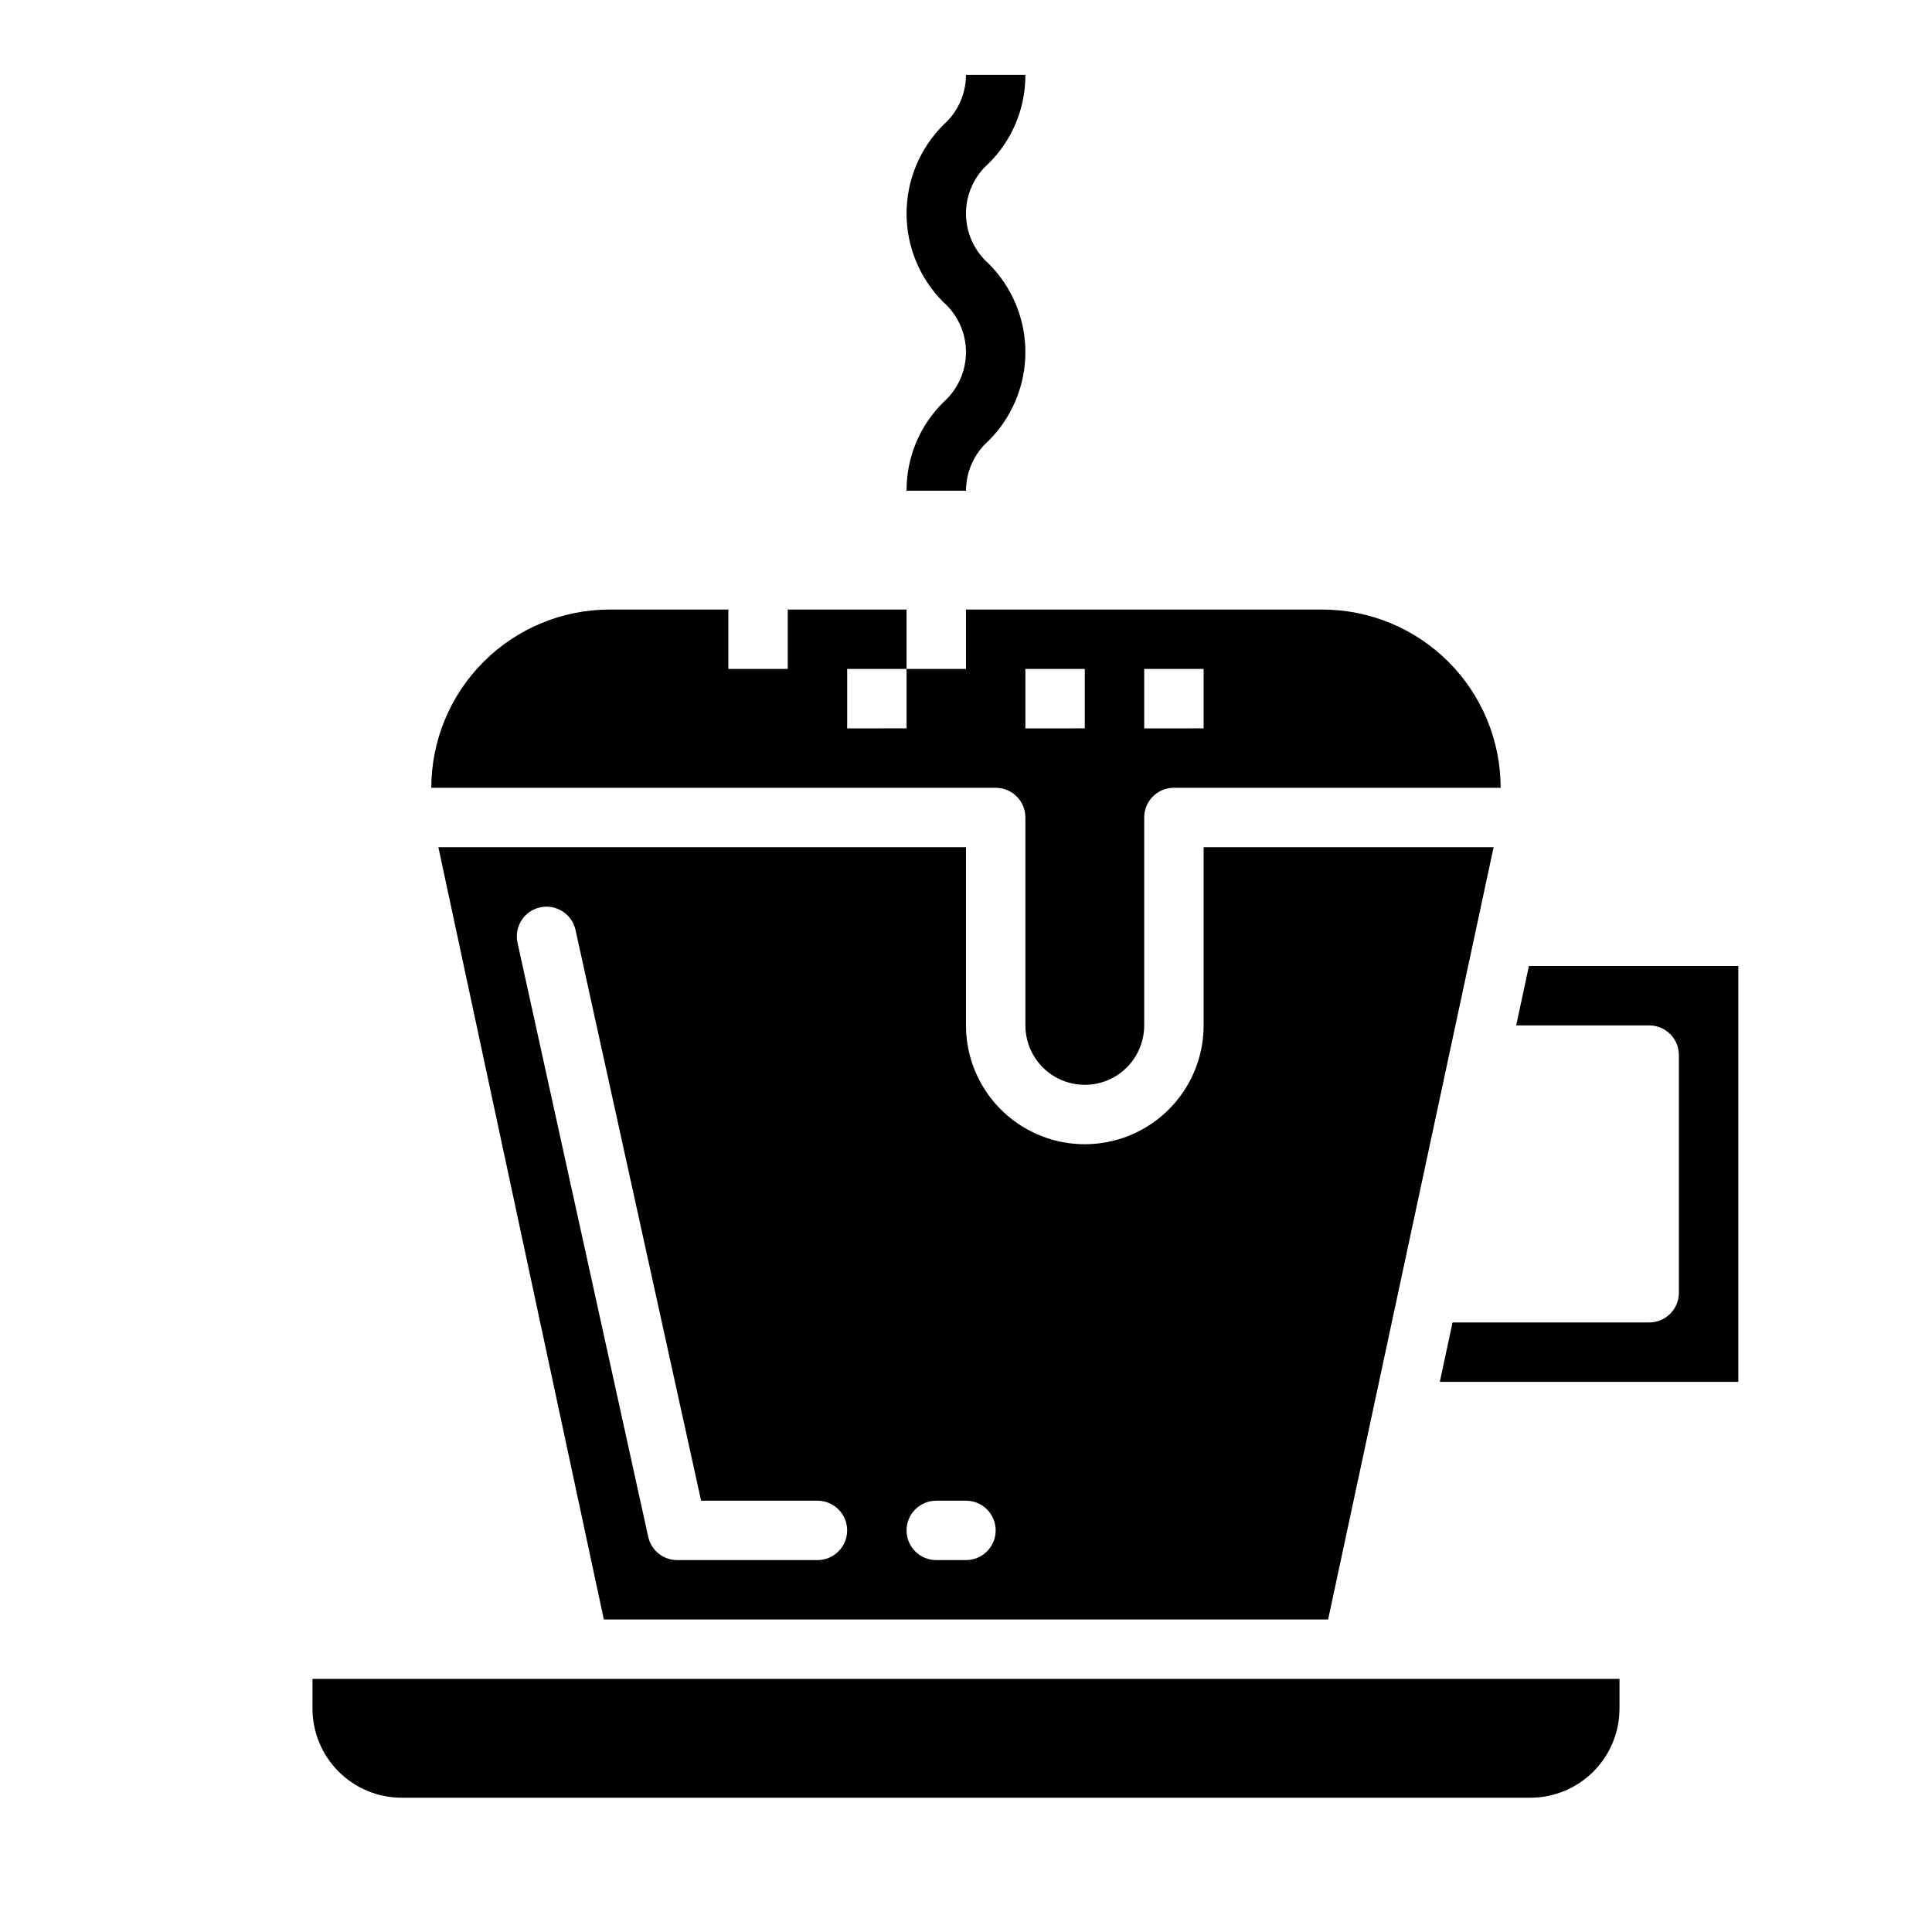 <?xml version="1.0" encoding="UTF-8"?>
<!-- Uploaded to: ICON Repo, www.svgrepo.com, Generator: ICON Repo Mixer Tools -->
<svg fill="#000000" width="800px" height="800px" version="1.1" viewBox="144 144 512 512" xmlns="http://www.w3.org/2000/svg">
 <g>
  <path d="m384.25 274.05h15.746c0.016-5.062 2.188-9.875 5.973-13.234 6.254-6.219 9.77-14.672 9.77-23.492 0-8.816-3.516-17.273-9.77-23.492-3.801-3.356-5.977-8.18-5.973-13.246 0-5.07 2.18-9.895 5.981-13.246 6.281-6.203 9.801-14.672 9.762-23.5h-15.742c-0.016 5.07-2.191 9.891-5.981 13.25-6.25 6.223-9.766 14.68-9.766 23.496 0 8.82 3.516 17.273 9.766 23.496 3.801 3.352 5.977 8.172 5.981 13.242 0 5.066-2.176 9.891-5.973 13.246-6.285 6.191-9.809 14.656-9.773 23.48z"/>
  <path d="m415.74 360.64v55.105c0 5.625 3 10.824 7.871 13.637 4.871 2.812 10.875 2.812 15.746 0s7.871-8.012 7.871-13.637v-55.105c0-2.086 0.828-4.09 2.305-5.566 1.477-1.477 3.481-2.305 5.566-2.305h86.594c-0.016-12.523-4.996-24.527-13.848-33.383-8.855-8.855-20.863-13.836-33.387-13.848h-94.461v15.742h-15.746v15.742l-15.742 0.004v-15.746h15.742v-15.742h-31.488v15.742h-15.742v-15.742h-31.488c-12.523 0.012-24.527 4.992-33.383 13.848-8.855 8.855-13.836 20.859-13.852 33.383h149.57c2.086 0 4.09 0.828 5.566 2.305 1.477 1.477 2.305 3.481 2.305 5.566zm31.488-39.359h15.742v15.742l-15.742 0.004zm-31.488 0h15.742v15.742l-15.742 0.004z"/>
  <path d="m260.17 368.51 43.855 204.67h191.94l43.859-204.67h-76.852v47.23c0 11.25-6.004 21.645-15.746 27.27-9.742 5.625-21.746 5.625-31.488 0-9.742-5.625-15.742-16.02-15.742-27.27v-47.23zm100.46 188.93h-37.16c-3.695 0.004-6.894-2.57-7.688-6.18l-34.641-157.44c-0.922-4.238 1.762-8.43 6-9.359 4.238-0.934 8.434 1.742 9.375 5.977l33.281 151.26h30.832c4.348 0 7.875 3.523 7.875 7.871s-3.527 7.871-7.875 7.871zm47.23-7.871h0.004c0 2.09-0.828 4.09-2.305 5.566-1.477 1.477-3.481 2.309-5.566 2.305h-7.875c-4.348 0-7.871-3.523-7.871-7.871s3.523-7.871 7.871-7.871h7.875c2.086 0 4.09 0.828 5.566 2.305 1.477 1.477 2.305 3.481 2.305 5.566z"/>
  <path d="m226.81 596.8c0.008 6.258 2.5 12.262 6.926 16.691 4.426 4.426 10.43 6.918 16.691 6.922h299.14c6.262-0.004 12.266-2.496 16.691-6.922 4.43-4.43 6.918-10.434 6.926-16.691v-7.875h-346.37z"/>
  <path d="m549.18 400-3.375 15.742h35.25c2.09 0 4.09 0.828 5.566 2.305 1.477 1.477 2.305 3.481 2.305 5.566v62.977c0 2.09-0.828 4.09-2.305 5.566-1.477 1.477-3.477 2.309-5.566 2.305h-52.117l-3.371 15.746h79.105v-110.21z"/>
 </g>
</svg>